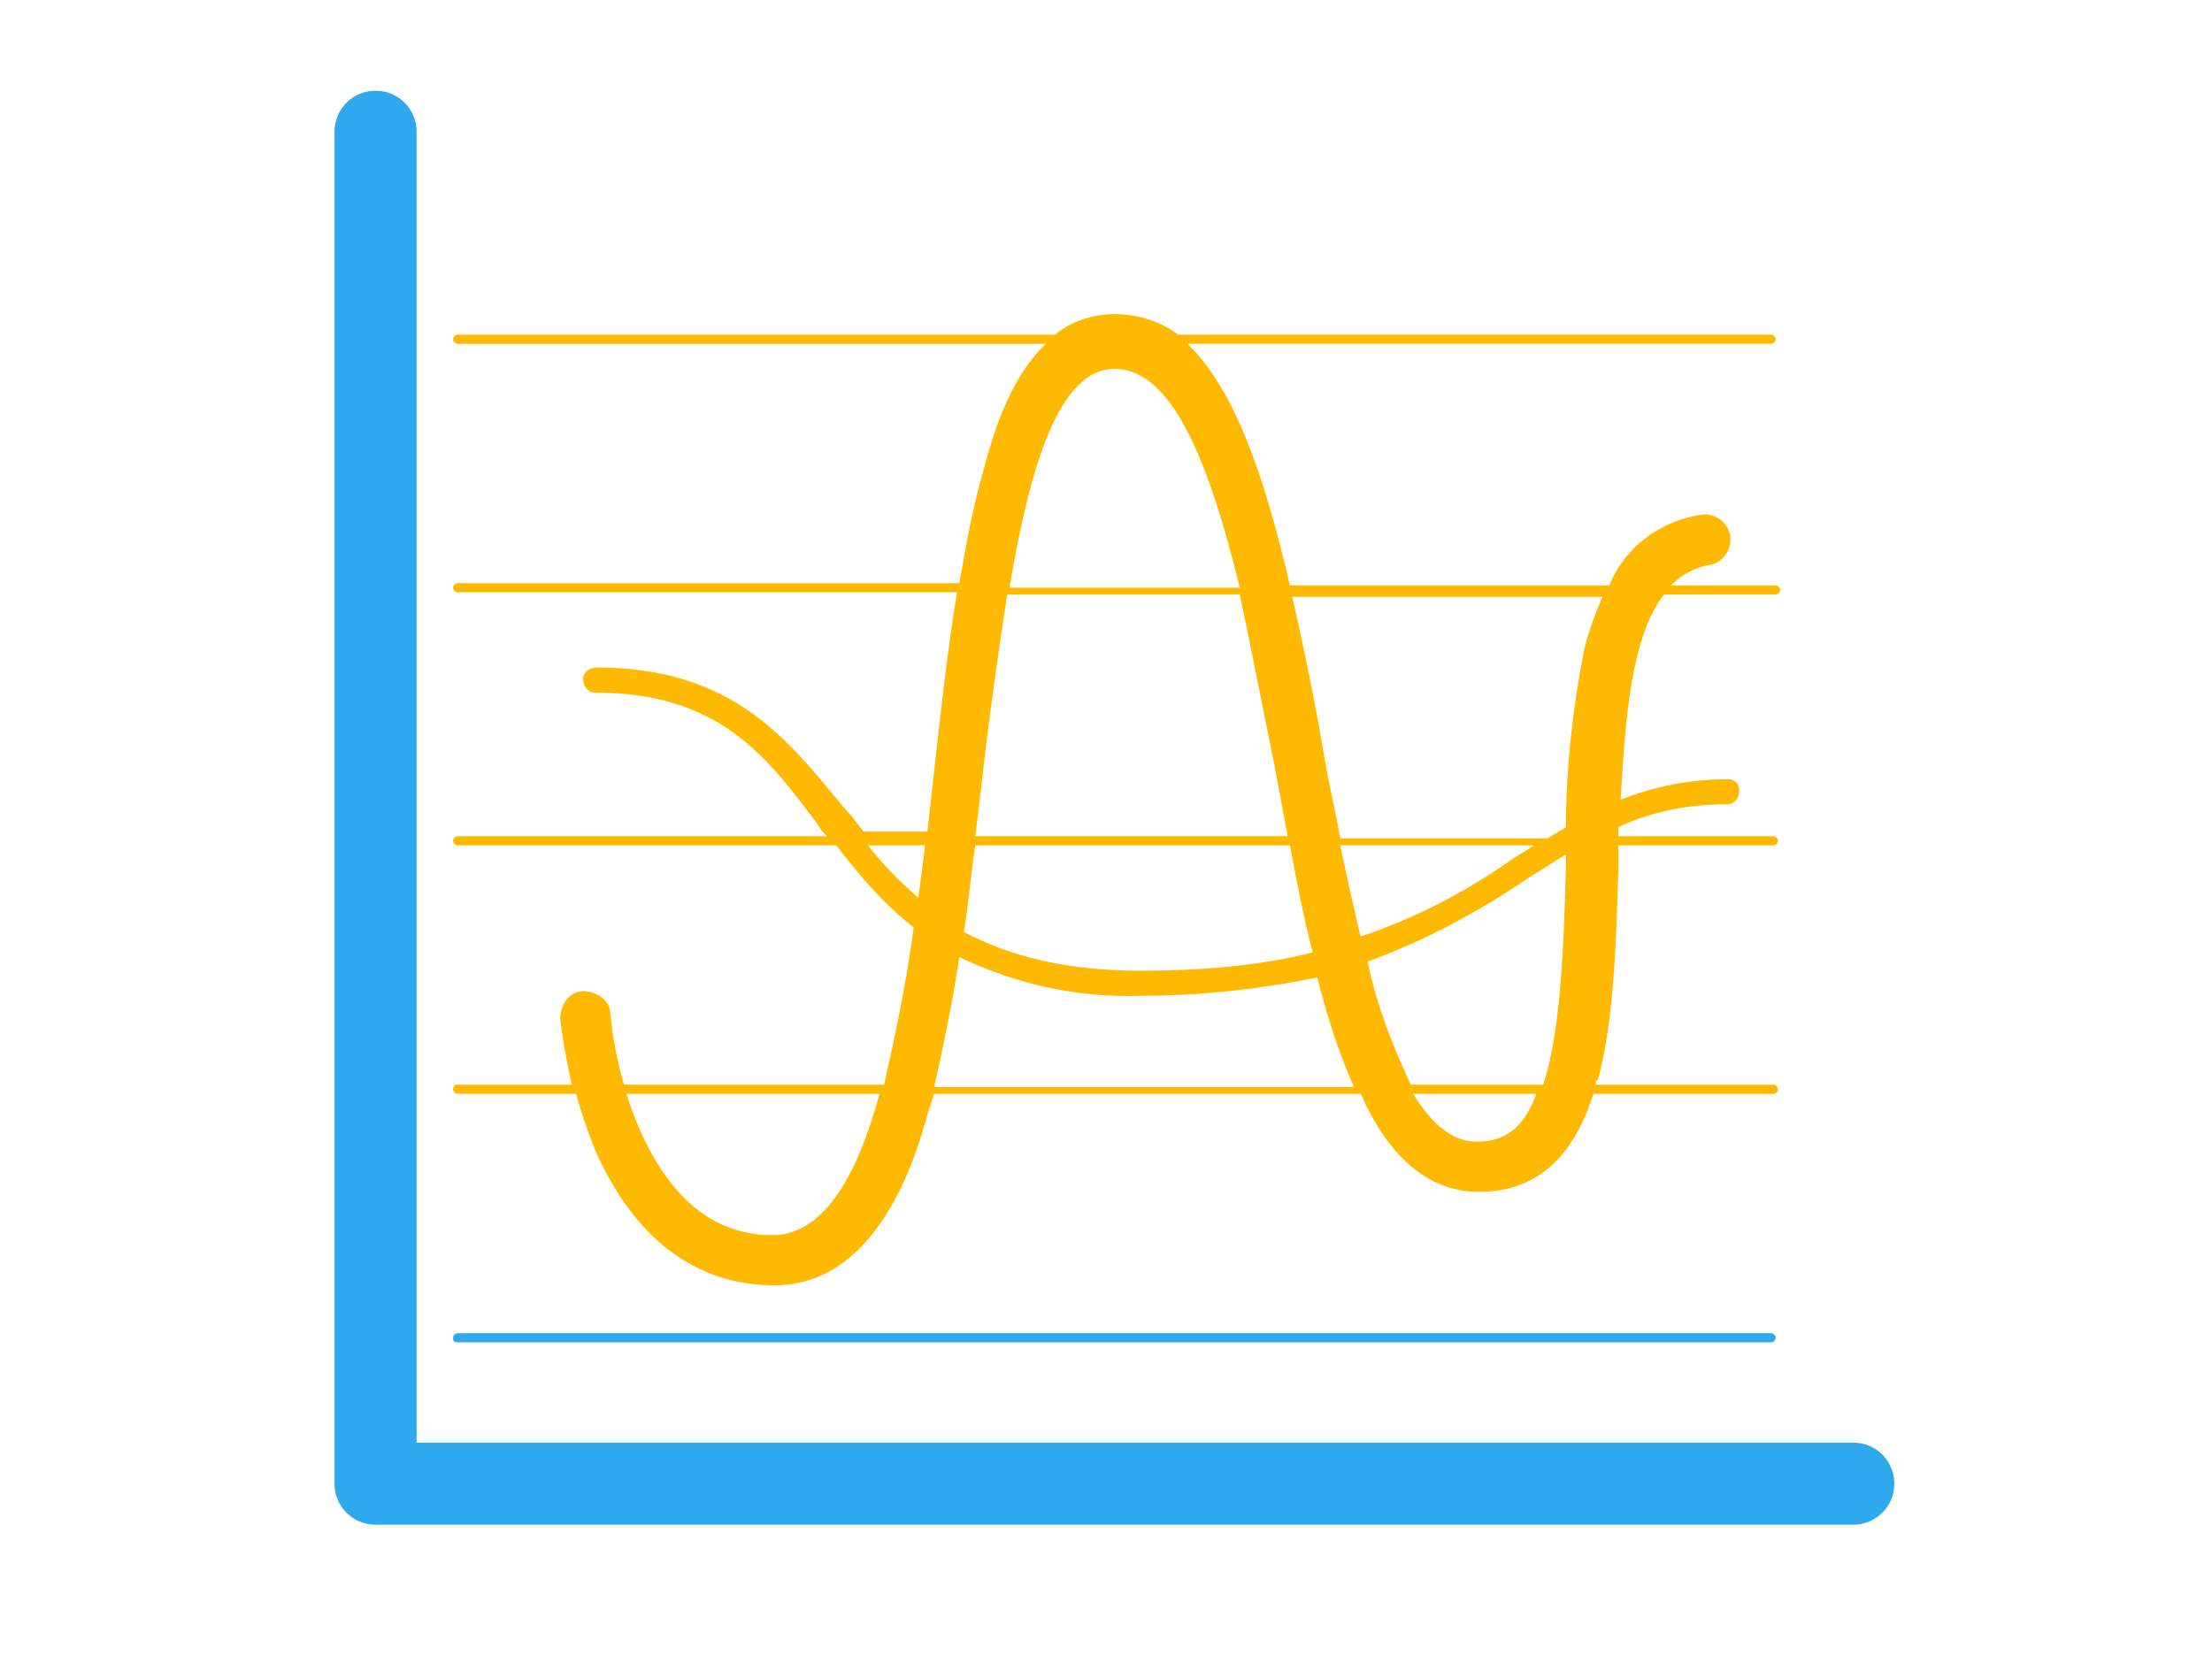<?xml version="1.0" encoding="utf-8"?>
<!-- Generator: Adobe Illustrator 22.0.1, SVG Export Plug-In . SVG Version: 6.00 Build 0)  -->
<svg version="1.1" id="Layer_1" xmlns="http://www.w3.org/2000/svg" xmlns:xlink="http://www.w3.org/1999/xlink" x="0px" y="0px"
	 viewBox="0 0 97 73.6" style="enable-background:new 0 0 97 73.6;" xml:space="preserve">
<style type="text/css">
	.st0{fill:#FFFFFF;fill-opacity:0;}
	.st1{fill:#2EA9ED;}
	.st2{fill:#FFB900;}
</style>
<g id="Group_49" transform="translate(1694 -3361)">
	<rect id="Rectangle_52" x="-1695" y="3361" class="st0" width="100" height="75.6"/>
	<g id="sinusoid-graph" transform="translate(-1669.032 3352.279)">
		<path id="Path_160" class="st1" d="M56.3,72h-63V14.5c0-1-0.8-1.8-1.8-1.8c-1,0-1.8,0.8-1.8,1.8v59.3c0,1,0.8,1.8,1.8,1.8
			c0,0,0,0,0,0h64.8c1,0,1.8-0.8,1.8-1.8C58.1,72.8,57.3,72,56.3,72z"/>
		<path id="Path_161" class="st1" d="M-4.9,67.6h57.6c0.1,0,0.2-0.1,0.2-0.2c0-0.1-0.1-0.2-0.2-0.2H-4.9c-0.1,0-0.2,0.1-0.2,0.2
			C-5.1,67.6-5,67.6-4.9,67.6z"/>
		<path id="Path_162" class="st2" d="M-5.1,56.5c0,0.1,0.1,0.2,0.2,0.2l0,0h5.2c0.2,0.8,0.5,1.6,0.8,2.4c1.7,3.9,4.4,6,7.9,6
			c4.5,0,6.2-5.6,6.7-7.5c0.1-0.3,0.2-0.6,0.3-0.9h18.7c1.2,2.7,2.9,4.3,5.2,4.3c2.4,0,4.1-1.4,5-4.3h7.9c0.1,0,0.2-0.1,0.2-0.2
			s-0.1-0.2-0.2-0.2h-7.8c0-0.1,0-0.2,0.1-0.2c0.7-2.6,0.8-5.9,0.9-9.3c0-0.3,0-0.7,0-1h6.8c0.1,0,0.2-0.1,0.2-0.2s-0.1-0.2-0.2-0.2
			h-6.8c0-0.1,0-0.2,0-0.4c1.5-0.7,3.1-1,4.8-1c0.3,0,0.5-0.3,0.5-0.6c0-0.3-0.2-0.5-0.5-0.5c-1.6,0-3.2,0.3-4.7,0.9
			c0.2-3.7,0.5-7.2,1.9-9h4.9c0.1,0,0.2-0.1,0.2-0.2s-0.1-0.2-0.2-0.2h-4.6c0.5-0.5,1.1-0.8,1.7-0.9c0.6-0.1,1-0.7,0.9-1.3
			c-0.1-0.6-0.7-1-1.3-0.9l0,0c-1.8,0.3-3.3,1.4-4,3.1H31.6c-1.1-4.7-2.4-8.6-4.5-10.6h25.6c0.1,0,0.2-0.1,0.2-0.2
			c0-0.1-0.1-0.2-0.2-0.2h-26c-0.8-0.6-1.8-0.9-2.8-0.9c-0.9,0-1.9,0.3-2.6,0.9H-4.9c-0.1,0-0.2,0.1-0.2,0.2c0,0.1,0.1,0.2,0.2,0.2
			h25.8c-1.7,1.6-2.4,4.3-2.7,5.4c-0.5,1.7-0.8,3.4-1.1,5.1h-22c-0.1,0-0.2,0.1-0.2,0.2c0,0.1,0.1,0.2,0.2,0.2H17
			c-0.4,2.4-0.7,5.1-1,7.8c-0.1,0.9-0.2,1.8-0.3,2.7h-2.8c-0.3-0.4-0.6-0.8-0.9-1.1C9.6,41.2,7.2,38,1.2,38c-0.3,0-0.6,0.2-0.6,0.5
			c0,0.3,0.2,0.6,0.5,0.6c0,0,0,0,0,0c5.4,0,7.5,2.7,9.8,5.8c0.1,0.2,0.2,0.3,0.4,0.5H-4.9c-0.1,0-0.2,0.1-0.2,0.2
			c0,0.1,0.1,0.2,0.2,0.2h16.6c1,1.3,2.1,2.6,3.4,3.6c-0.3,2.3-0.8,4.7-1.3,6.9H2.4c-0.3-1-0.5-2-0.6-3.1c0-0.6-0.6-1-1.2-1
			c-0.6,0-1,0.6-1,1.2c0.1,1,0.3,1.9,0.5,2.9h-5.1C-5,56.3-5.1,56.4-5.1,56.5z M39.8,58.8c-1.1,0-2-0.8-2.8-2.1h5.4
			C41.9,58.1,41.1,58.8,39.8,58.8L39.8,58.8z M36.9,56.3c-0.8-1.7-1.5-3.5-1.9-5.4c2.5-0.9,4.9-2.2,7.1-3.7c0.5-0.3,1.1-0.7,1.6-1
			c0,0.2,0,0.3,0,0.5c-0.1,4.2-0.3,7.5-1,9.6L36.9,56.3z M33.8,45.8h8.5c-0.3,0.2-0.6,0.4-0.8,0.5c-2.1,1.5-4.4,2.7-6.8,3.5
			C34.4,48.6,34.1,47.2,33.8,45.8L33.8,45.8z M32.6,50.5c-2.4,0.6-5,0.8-7.5,0.8c-3.5,0-5.9-0.7-7.8-1.7c0.2-1.2,0.3-2.5,0.5-3.8
			h13.8C31.9,47.4,32.2,49,32.6,50.5L32.6,50.5z M45.3,34.9c-0.3,0.7-0.6,1.5-0.8,2.3c-0.5,2.6-0.8,5.2-0.8,7.8
			c-0.3,0.2-0.5,0.3-0.8,0.5h-9.1c-0.2-1.2-0.5-2.4-0.7-3.6c-0.4-2.4-0.9-4.8-1.4-7L45.3,34.9L45.3,34.9z M23.9,24.9
			c2.6,0,4.2,4.3,5.5,9.6H19.3C20.2,29.1,21.5,24.9,23.9,24.9z M18.1,42.9c0.3-2.7,0.7-5.5,1.1-8.1h10.2c0.5,2.4,1,4.9,1.5,7.4
			c0.2,1.1,0.4,2.1,0.6,3.2H17.8C17.9,44.6,18,43.8,18.1,42.9L18.1,42.9z M13.1,45.8h2.5c-0.1,0.8-0.2,1.6-0.3,2.3
			C14.5,47.4,13.7,46.6,13.1,45.8L13.1,45.8z M17.1,50.7c2.5,1.2,5.2,1.8,8,1.7c2.6,0,5.2-0.3,7.7-0.8c0.4,1.6,0.9,3.2,1.6,4.8H16
			C16.4,54.6,16.8,52.7,17.1,50.7L17.1,50.7z M13.6,56.7c-1,3.7-2.5,6.2-4.7,6.2c-3.7,0-5.5-3.4-6.4-6.2H13.6z"/>
	</g>
</g>
</svg>
